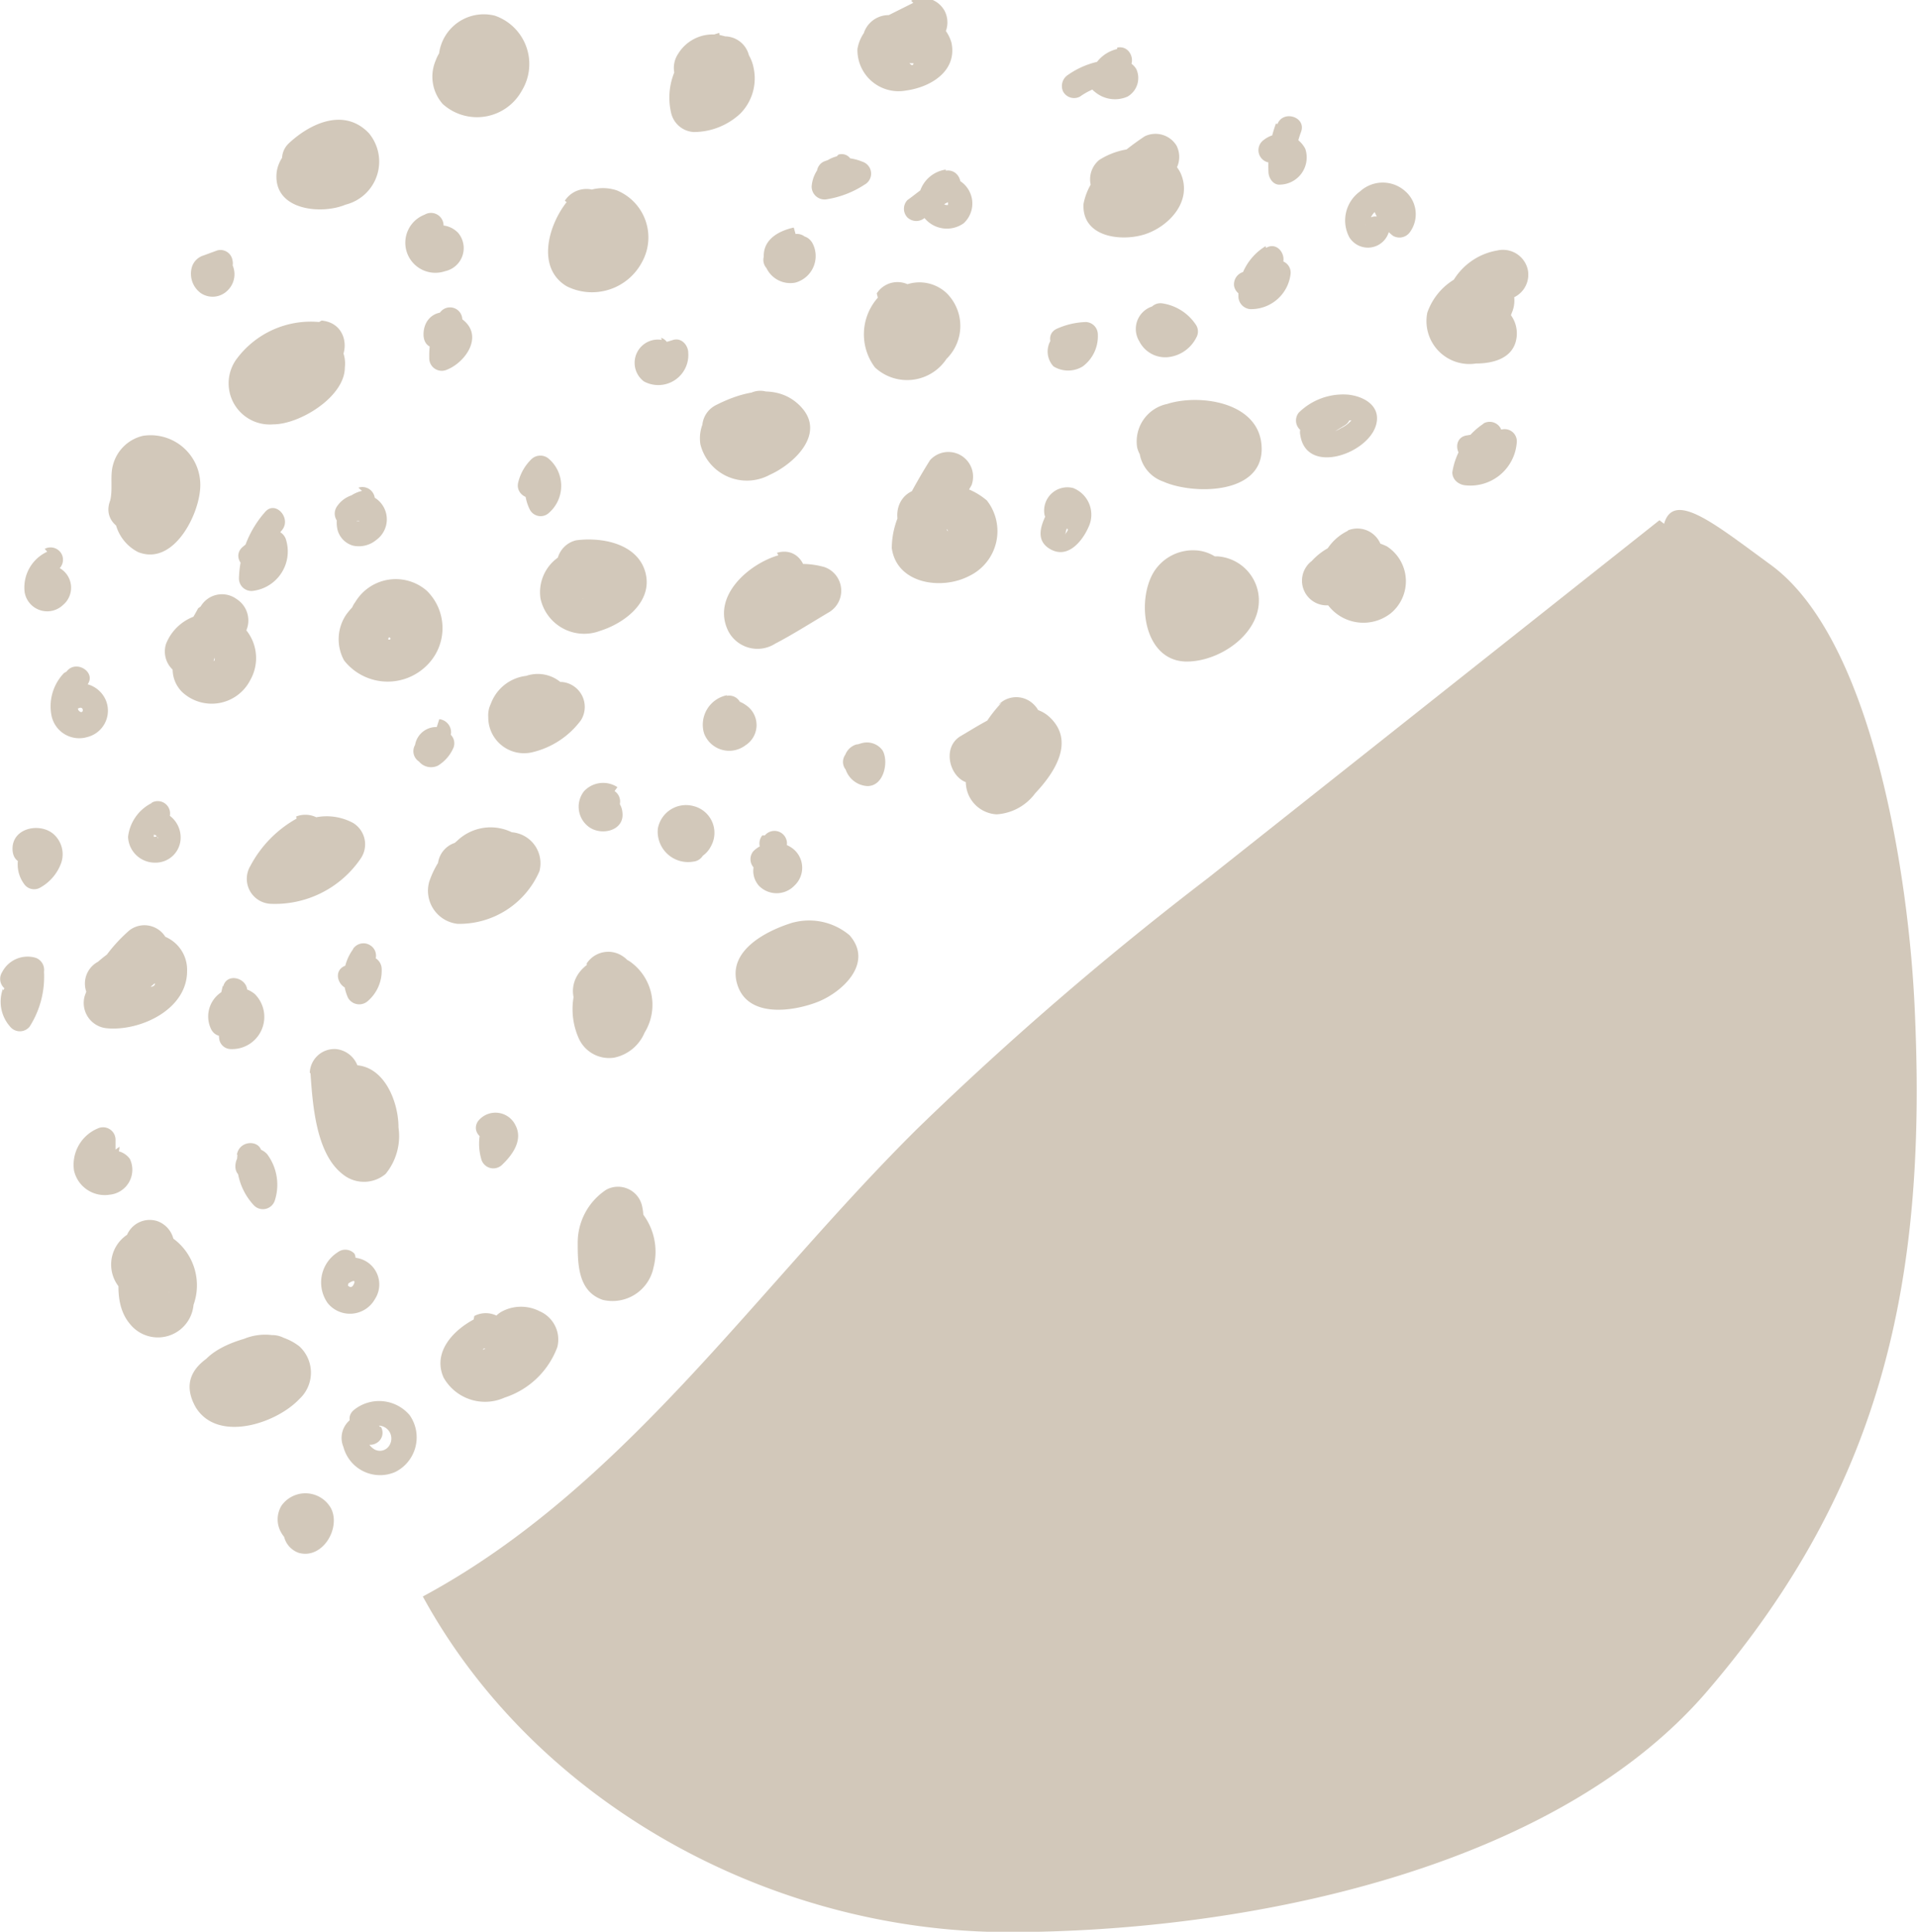 <?xml version="1.0" encoding="UTF-8"?> <svg xmlns="http://www.w3.org/2000/svg" viewBox="0 0 53.59 53.99"> <defs> <style>.f2fc4423-3189-4227-aaa4-53ebc01299e8{fill:#d2c8ba;}</style> </defs> <title>Ресурс 6waste</title> <g id="77f4b071-eda0-4191-a219-900b757e8a57" data-name="Слой 2"> <g id="c969347b-d4fa-4499-882c-81f0561a419c" data-name="Слой 1"> <path class="f2fc4423-3189-4227-aaa4-53ebc01299e8" d="M9.54,3.4c-.66.18-1.75.67-1.81,1.46C7.66,5.89,9,6,9.66,5.72a1.24,1.24,0,0,0,.65-2C9.62,3,8.67,3.45,8.08,4s.29,1.64.93,1a1.4,1.4,0,0,1,.35-.3s.08,0,.07,0-.23-.49-.18-.26c0-.12.12-.1-.09-.05l-.26,0c-.16,0,0-.08.14.18s.05.24.08.36c-.15.24-.18.3-.08.2l.11-.1L9.34,5a1.81,1.81,0,0,1,.5-.2.7.7,0,0,0-.3-1.36"></path> <path class="f2fc4423-3189-4227-aaa4-53ebc01299e8" d="M15.84,5.65c-.5.63-.86,1.83,0,2.35a1.58,1.58,0,0,0,2.11-.68,1.42,1.42,0,0,0-.71-2,1.23,1.23,0,0,0-1.58,1.46A.69.69,0,1,0,17,6.47c0-.14,0,.08-.09.14s-.12,0-.18,0v0c0,.07,0,.08,0,0s0,.09,0,0,0,0,0,0-.08.09,0,0a.36.36,0,0,1-.18.1c.08,0,0,0,0,0s.29.38.14.15c.14.22.05.13.1,0s0-.15.07-.22A1.32,1.32,0,0,1,17,6.4a.71.71,0,0,0-.21-1,.72.72,0,0,0-1,.21"></path> <path class="f2fc4423-3189-4227-aaa4-53ebc01299e8" d="M13.28,1a1.05,1.05,0,0,0-1.1.69,1.15,1.15,0,0,0,.2,1.22,1.43,1.43,0,0,0,2.21-.38A1.43,1.43,0,0,0,13.84.44a1.26,1.26,0,0,0-1.56,1.42.69.69,0,0,0,.82.53.71.71,0,0,0,.53-.82c0-.08,0-.07,0,0a.25.25,0,0,1-.06.16c.07-.13-.07.1,0,0-.08.05-.09.06,0,0s.06,0,0,0c.15,0-.14,0,0,0q-.15,0,0,0a.19.19,0,0,1-.12-.07c0,.06,0,.06,0,0l0,.05c0-.08,0-.08,0,0s0,.07,0,0c0,.08,0,.08,0,0l0,.09s0,0,0,0a.61.61,0,0,1-.07.1c.05-.06.05-.06,0,0l0,0-.09,0c.08,0,.09,0,0,0h0q.11,0,0,0s0,0,0,0a.24.24,0,0,1,.09.11.22.22,0,0,1,0,.16c0-.07,0-.07,0,0s0,0,0,0a.2.2,0,0,1-.08.12.33.33,0,0,1-.16.07c-.11,0-.12,0,0,0A.69.69,0,0,0,13.28,1"></path> <path class="f2fc4423-3189-4227-aaa4-53ebc01299e8" d="M20.11.92a1.87,1.87,0,0,0-1.35,2.23.69.69,0,0,0,.63.54,1.91,1.91,0,0,0,1.31-.52,1.4,1.4,0,0,0,.37-1.26A1.15,1.15,0,0,0,20.21,1a1.13,1.13,0,0,0-1.25.5.71.71,0,0,0,.21,1,.69.69,0,0,0,.95-.21c.06-.1,0-.07-.12.08s-.1,0-.05,0-.16,0-.08,0,0,0,0,0a.32.32,0,0,1-.09-.08l0,0h0c.06-.11,0,.09,0,0,0,.06-.05.07,0,0l-.05,0c.1,0-.11,0,0,0s-.27.05-.18.05l.64.54s0-.21,0-.08c0,0,0-.09,0-.13,0,.12,0-.07,0-.08a.64.64,0,0,1,0-.07s0,.06,0,0l.1-.14c-.07.08,0,0,.05,0s-.06,0,0,0-.07,0,.08,0a.69.69,0,0,0,.52-.82.7.7,0,0,0-.82-.53"></path> <path class="f2fc4423-3189-4227-aaa4-53ebc01299e8" d="M25.53.08l-.86.43a1.12,1.12,0,0,0-.7.86,1.15,1.15,0,0,0,1.36,1.16C26,2.44,26.76,2,26.6,1.2a1.07,1.07,0,0,0-.76-.75,1.41,1.41,0,0,0-.54,0l-.21,0s-.13,0-.05,0a.73.73,0,0,0-.88.44.71.71,0,0,0,.45.88,2,2,0,0,0,.73,0,1.68,1.68,0,0,1,.2,0c-.05.21-.3-.32-.29-.22,0-.12,0-.24,0-.36s.24-.21,0-.11l-.12,0c-.19.06-.08,0,.06.08a.24.24,0,0,1,.09.15c-.27.39-.32.53-.15.43l.13-.06.25-.13.61-.31a.7.7,0,0,0,.29-.93.7.7,0,0,0-.94-.29"></path> <path class="f2fc4423-3189-4227-aaa4-53ebc01299e8" d="M20.77,11.05l-.22.08a2.14,2.14,0,0,0-.47.2,1.08,1.08,0,0,0-.5,1.09,1.34,1.34,0,0,0,1.94.85c.67-.3,1.57-1.14.88-1.89S20.64,11,20,11.33a.69.69,0,0,0-.29.93.7.7,0,0,0,.93.29,2.12,2.12,0,0,1,.55-.14h.27c.24,0,0,.05-.09-.15s0-.23-.07-.35.13-.21-.05-.07A1.19,1.19,0,0,1,21,12c-.16.08-.07,0-.06.09a.22.22,0,0,1-.05.29c-.11.13-.11.16,0,.09s.13,0,.15,0a1.9,1.9,0,0,0,.69-.36c.67-.59-.26-1.61-.93-1"></path> <path class="f2fc4423-3189-4227-aaa4-53ebc01299e8" d="M8.92,9a2.58,2.58,0,0,0-2.28,1,1.15,1.15,0,0,0,1,1.86c.74,0,2-.77,2-1.59A.91.91,0,0,0,9,9.29a1.12,1.12,0,0,0-.72.06,1,1,0,0,0-.18.08s-.27.14-.16.14a.71.71,0,0,0-.73.65.7.7,0,0,0,.65.73,1.38,1.38,0,0,0,.63-.14,2.12,2.12,0,0,0,.2-.12l.1-.06c.18-.09.06-.15-.37-.19,0-.12-.06-.24-.08-.36s0-.16,0-.07l-.17.14a2.26,2.26,0,0,1-.26.16s-.25.08-.26.11.12.07.11.18,0,.2.08.12.18-.16.21-.19l.25-.13a1.45,1.45,0,0,1,.62-.06c.88.08,1-1.3.07-1.38"></path> <path class="f2fc4423-3189-4227-aaa4-53ebc01299e8" d="M3.68,13.09a1.71,1.71,0,0,0-.48,1.15,1.22,1.22,0,0,0,.66,1.19c.95.38,1.65-.93,1.73-1.71A1.39,1.39,0,0,0,4,12.18a1.13,1.13,0,0,0-.84.81c-.09.31,0,.68-.08,1-.32.83,1,1.26,1.32.43a1.9,1.9,0,0,0,.09-.71,2.43,2.43,0,0,0,0-.27c0-.12,0-.12,0,0a.22.22,0,0,1-.22.11c-.07.08,0,0,0,.11s-.06.18-.11.27-.21.31-.16.28l.36-.08h0l.29.19c.09.1,0,0,0-.05a.39.39,0,0,1,0-.14.72.72,0,0,0,0-1,.7.7,0,0,0-1,0"></path> <path class="f2fc4423-3189-4227-aaa4-53ebc01299e8" d="M5.54,17c-.35.66-1.11,1.64-.46,2.33A1.21,1.21,0,0,0,7,19a1.24,1.24,0,0,0-.65-1.77A1.34,1.34,0,0,0,4.64,18a.7.7,0,0,0,.44.87A.7.7,0,0,0,6,18.38a.2.2,0,0,1,0,.08c-.06,0-.06,0,0,0s-.06,0,0,0a.11.11,0,0,1-.1,0c.13.1,0,0,0-.06s0-.08,0-.14c0,.21,0-.08.06,0s.32.14.36.43a.24.24,0,0,1,.06-.11c.14-.29.3-.56.44-.84a.71.71,0,0,0-.21-1,.69.69,0,0,0-1,.21"></path> <path class="f2fc4423-3189-4227-aaa4-53ebc01299e8" d="M10.62,16.48a1.94,1.94,0,0,0-.95.71,1.23,1.23,0,0,0-.05,1.27,1.55,1.55,0,0,0,2.31.14,1.46,1.46,0,0,0,0-2.09,1.32,1.32,0,0,0-2,.32.69.69,0,1,0,1.16.74c.06-.11-.06,0,0-.07s-.11.1,0,0h0L11,17.49s.06.08,0,0,0,.11,0,0c0,.07,0,.1,0,.13s0,0-.05,0l-.09,0a.33.33,0,0,0-.1,0s0,0,0,0,0,.12.12.19-.1.11,0,0a3.43,3.43,0,0,1,.38-.18.69.69,0,0,0,.29-.93.71.71,0,0,0-.93-.3"></path> <path class="f2fc4423-3189-4227-aaa4-53ebc01299e8" d="M16.68,15.43a1.19,1.19,0,0,0-1.57,1.3,1.25,1.25,0,0,0,1.67.9c.67-.21,1.46-.8,1.27-1.6S16.9,15,16.11,15.1a.7.7,0,0,0-.53.82.71.71,0,0,0,.83.53l.29,0a.08.08,0,0,1,.1,0c-.11-.09-.13-.09,0,0a.17.17,0,0,1-.05-.22c.05-.09.06-.13,0-.11s-.15.11-.19.13-.12,0-.19.08,0-.05,0,0,.16.11.11.26-.13.17-.21.14a.69.69,0,0,0,.43-1.31"></path> <path class="f2fc4423-3189-4227-aaa4-53ebc01299e8" d="M24.54,8.32a1.54,1.54,0,0,0-.08,1.95,1.32,1.32,0,0,0,2-.24,1.29,1.29,0,0,0,0-1.84,1.11,1.11,0,0,0-1.69.21.72.72,0,0,0,.21,1,.7.7,0,0,0,1-.21c.06-.14-.09.06-.12.08a.42.42,0,0,1-.15,0c-.05,0-.09,0,0,0a.39.39,0,0,1-.11-.06A.44.44,0,0,1,25.43,9c0,.07,0,.06,0,0s-.09.11-.09.11-.1.09-.13.09.13,0,.21,0,0,.06.09.09,0,.08,0,0,0-.1,0-.08a2.26,2.26,0,0,1,.16-.26.69.69,0,0,0-1.16-.75"></path> <path class="f2fc4423-3189-4227-aaa4-53ebc01299e8" d="M32,3.81a7.72,7.72,0,0,0-1,.79,1.75,1.75,0,0,0-.71,1.1c-.05.93,1.05,1.06,1.71.85s1.36-.92,1-1.72a1.28,1.28,0,0,0-.86-.66,2.07,2.07,0,0,0-1.41.3A.7.7,0,0,0,31.3,5.7c.06,0,.41-.17.42-.19a.69.69,0,0,0,0-.08,2.26,2.26,0,0,0,0-.25s.07,0,0,0c-.25.08.14,0-.12.05l-.24,0h0c-.26,0-.16.1.29.4,0,.12-.07.23-.1.34A3.46,3.46,0,0,1,32.6,5a.7.7,0,0,0,.29-.93A.69.69,0,0,0,32,3.81"></path> <path class="f2fc4423-3189-4227-aaa4-53ebc01299e8" d="M26,12.86c-.24.38-.46.77-.67,1.17a2.33,2.33,0,0,0-.4,1.29c.14,1,1.39,1.18,2.16.78a1.39,1.39,0,0,0,.5-2.11,1.9,1.9,0,0,0-2-.3c-.84.27-.56,1.62.29,1.36a2.09,2.09,0,0,1,.43-.11h.27s0,0-.08-.09,0-.06,0,0a.27.27,0,0,1-.17.06.55.55,0,0,1-.18,0c.11.23.19.26.23.07s.16-.32.21-.42c.18-.33.37-.65.57-1A.69.69,0,0,0,26,12.86"></path> <path class="f2fc4423-3189-4227-aaa4-53ebc01299e8" d="M15,24.06a1.35,1.35,0,0,0-2.22-.56A2.55,2.55,0,0,0,12,24.64a.93.93,0,0,0,.79,1.18,2.44,2.44,0,0,0,2.29-1.47.87.87,0,0,0-.78-1.09,5.65,5.65,0,0,0-1.56.29A.69.69,0,0,0,13,24.9a4.56,4.56,0,0,1,1.23-.25l-.34-.11,0,0-.16-.32a.22.22,0,0,0,0,.08l0-.36c0,.14-.26.27-.38.34a1.43,1.43,0,0,1-.28.13l-.12,0c-.15,0-.16,0,0,0l.29.19-.06-.06.17.32c-.06.19-.06.21,0,.05l.06-.1a2.77,2.77,0,0,0,.22-.29c.14-.23.11.25,0-.2A.69.69,0,0,0,15,24.06"></path> <path class="f2fc4423-3189-4227-aaa4-53ebc01299e8" d="M15.9,20a.89.89,0,0,0-.19-.9,1,1,0,0,0-1-.21,1.2,1.2,0,0,0-1.06,1.13,1,1,0,0,0,1.25,1,2.37,2.37,0,0,0,1.34-.89.7.7,0,0,0-.54-1.07,6.89,6.89,0,0,0-1.51.23.72.72,0,0,0-.53.83.68.68,0,0,0,.82.52,5.56,5.56,0,0,1,1.14-.2l-.54-1.06a1.22,1.22,0,0,1-.25.2c-.14.08-.19.1-.28.08l.34.11a.69.69,0,0,1,.14.33c0,.07-.11.17-.1.19l.15,0-.34-.1L14.65,20c0-.12-.06-.24-.08-.36s0,0,0-.06a.7.7,0,0,0,.45.87A.7.7,0,0,0,15.9,20"></path> <path class="f2fc4423-3189-4227-aaa4-53ebc01299e8" d="M8.29,22.88A3.26,3.26,0,0,0,7,24.2a.7.7,0,0,0,.55,1.06A2.9,2.9,0,0,0,10.08,24a.7.7,0,0,0-.21-1A1.56,1.56,0,0,0,8,23.3c-.61.65.32,1.67.94,1,.05-.05.16-.12.17-.11l-.21-1a1.44,1.44,0,0,1-1.3.63l.54,1.06a1.87,1.87,0,0,1,.79-.83.7.7,0,0,0-.65-1.23"></path> <path class="f2fc4423-3189-4227-aaa4-53ebc01299e8" d="M4.35,27.17,4.56,27a.69.69,0,0,0-.94-1,4.38,4.38,0,0,0-1.25,1.83.71.71,0,0,0,.63.91c.93.08,2.24-.53,2.23-1.61A1,1,0,0,0,4,26.13a4.05,4.05,0,0,0-1.26.75.69.69,0,1,0,.65,1.22L4,27.71a1.81,1.81,0,0,0,.27-.18c.16-.17,0,.27-.24-.12-.06-.11-.11-.22-.17-.32s.09-.15-.06,0a.8.8,0,0,1-.19.13.92.92,0,0,1-.52.07l.62.91A2.86,2.86,0,0,1,4.56,27l-.94-1-.21.23a.7.7,0,0,0,0,1,.69.69,0,0,0,1,0"></path> <path class="f2fc4423-3189-4227-aaa4-53ebc01299e8" d="M8.68,30c.06.86.15,2.23.89,2.81a.94.94,0,0,0,1.21,0,1.67,1.67,0,0,0,.36-1.3c0-.8-.49-1.94-1.5-1.71a1.17,1.17,0,0,0-.83,1,1.84,1.84,0,0,0,.51,1.28.71.71,0,0,0,.83.14,1,1,0,0,0,.52-1.14c-.22-.87-1.57-.57-1.35.29L9.5,31l.83.15c-.16-.22-.06-.25-.41-.14s-.26,0-.19.31a2.51,2.51,0,0,1,0,.27,1.94,1.94,0,0,1,0,.24c0,.14,0,.11.14-.1l.36-.07c.24,0,.19.11.09-.18a3.45,3.45,0,0,1-.12-.43,5.41,5.41,0,0,1-.16-1,.72.72,0,0,0-.65-.73.69.69,0,0,0-.73.66"></path> <path class="f2fc4423-3189-4227-aaa4-53ebc01299e8" d="M3.53,34.6c-.18.72-.43,1.77.1,2.4a1,1,0,0,0,1.78-.53,1.62,1.62,0,0,0-1-2.08,1,1,0,0,0-1,1.67.69.69,0,0,0,1-.93l0-.07.17.32c.11.35-.44.2-.5.33s0,.15,0,.18a1.66,1.66,0,0,0,0,.24c.06.21.7-.11.65,0,0,0,0-.28,0-.41A5.81,5.81,0,0,1,4.84,35a.71.71,0,0,0-.44-.87.69.69,0,0,0-.87.44"></path> <path class="f2fc4423-3189-4227-aaa4-53ebc01299e8" d="M7.47,37.33c-.87.2-2.74.68-2,2,.61,1,2.25.46,2.9-.23a1,1,0,0,0,0-1.47,1.56,1.56,0,0,0-1.55-.21c-.51.15-1.16.44-1.32,1a.79.79,0,0,0,1.14.89A.69.69,0,0,0,6.08,38l-.06,0,.54,0-.07,0,.4.33,0-.06c0,.18,0,.35.05.53a.42.42,0,0,1,0-.1L6.75,39a1.33,1.33,0,0,1,.46-.27c.08,0,.18,0,.26-.06s.1.14,0-.12-.06-.24-.08-.36.13-.11,0,0l-.23.13c-.12.06-.4.07-.49.15s-.1.11,0,.28c-.07.24,0,.32.07.26A1.46,1.46,0,0,0,7,38.89c.25-.08.51-.15.76-.21a.69.69,0,0,0-.29-1.35"></path> <path class="f2fc4423-3189-4227-aaa4-53ebc01299e8" d="M13.24,36.88c-.58.31-1.15.92-.84,1.62a1.33,1.33,0,0,0,1.71.56,2.34,2.34,0,0,0,1.47-1.41.86.86,0,0,0-.49-1,1.14,1.14,0,0,0-1.05,0,.69.69,0,0,0-.29.93.7.7,0,0,0,.93.29q-.46-.2-.27,0l-.15-.69a1,1,0,0,1-.56.52l-.14,0c-.14.06,0-.05,0,0a1,1,0,0,0,.16.41,1,1,0,0,0,.18-.1.69.69,0,0,0-.64-1.23"></path> <path class="f2fc4423-3189-4227-aaa4-53ebc01299e8" d="M22.18,25.78c-.73.22-1.86.78-1.57,1.73s1.55.76,2.23.5,1.6-1.08.91-1.87a1.75,1.75,0,0,0-2.26,0,.71.71,0,0,0-.29.93.69.69,0,0,0,.94.29,1.53,1.53,0,0,1,.46-.23.14.14,0,0,1,.16,0c.13.06.07,0-.16-.28l.1-.33c-.15.31-.84.4-1.13.27l.29.19h0c0,.12.05.24.08.36s.07,0,.19,0a1.47,1.47,0,0,1,.34-.15c.85-.26.56-1.62-.29-1.35"></path> <path class="f2fc4423-3189-4227-aaa4-53ebc01299e8" d="M28,19.64a3.67,3.67,0,0,0-1,2.18.91.91,0,0,0,.86.94,1.45,1.45,0,0,0,1.08-.59c.52-.55,1.12-1.43.42-2.11s-1.81.11-2.5.51-.13,1.68.65,1.23l.71-.42a3.37,3.37,0,0,0,.32-.19.21.21,0,0,1,.1,0c.18,0,.06-.15-.35-.38,0,0-.15.23-.2.29l-.22.23c-.19.2-.09,0,.14.1l.29.19h0c0,.12.05.24.08.36a2.06,2.06,0,0,1,.53-1.28.71.71,0,0,0,0-1,.69.69,0,0,0-1,0"></path> <path class="f2fc4423-3189-4227-aaa4-53ebc01299e8" d="M21.76,15.52c-.83.24-1.88,1.15-1.4,2.12a.92.92,0,0,0,1.31.35c.5-.26,1-.58,1.49-.87a.7.7,0,0,0-.11-1.27,2.3,2.3,0,0,0-2.2.53c-.65.61.29,1.64.94,1a.85.85,0,0,1,.83-.23c0-.43-.07-.85-.11-1.27l-.81.47a3,3,0,0,1-.72.4l.36,0h0l.24.26c.08.14-.06.2.1,0a.68.68,0,0,1,.34-.21c.85-.25.56-1.6-.3-1.35"></path> <path class="f2fc4423-3189-4227-aaa4-53ebc01299e8" d="M33.23,11.52a1.34,1.34,0,0,0-1.27.53,1,1,0,0,0,.56,1.41c.83.37,2.77.37,2.75-.93S33.53,11,32.63,11.29a1.07,1.07,0,0,0-.84,1.22.87.87,0,0,0,1.43.42c.62-.63-.31-1.66-.93-1a.12.12,0,0,0,0,.05l.32-.17h-.07l.37,0h0l.24.26a0,0,0,0,0,0,0l0,.37c-.12.11-.15.14-.08.1l.22,0h.27c.2,0,.38.1.44.26,0-.12-.05-.24-.08-.36v0a2.9,2.9,0,0,1,.19-.29c-.09.1-.33.11-.48.11a1.12,1.12,0,0,1-.32,0l-.12,0c-.15-.06-.16-.06,0,0s0,.24.08.36-.14.2-.2.3h.14a.7.7,0,0,0,.07-1.39"></path> <path class="f2fc4423-3189-4227-aaa4-53ebc01299e8" d="M41.86,7a1.78,1.78,0,0,0-1.34,2.46.69.69,0,0,0,.94.29,1.9,1.9,0,0,0,.8-1,.86.86,0,0,0-.6-1.19A1.76,1.76,0,0,0,39.9,8.74a1.2,1.2,0,0,0,1.36,1.42c.46,0,1-.13,1.12-.64a.87.87,0,0,0-.82-1.07.69.69,0,0,0-.07,1.38h.07l-.34-.1,0,0A3.24,3.24,0,0,0,41,9.39l0,.07c0-.12,0-.24,0-.36a.64.64,0,0,0,0,.07l.51-.47a2.58,2.58,0,0,1-.34.08c-.21,0,0,0,0,.17a1,1,0,0,1,0,.19s.09-.06,0,0L41.49,9c.11-.08.1,0-.11,0L41,8.6l.05.09c0-.12-.06-.24-.08-.36a.36.36,0,0,1-.14.21l.94.29c-.09-.23.2-.45.41-.47a.7.7,0,0,0,.53-.82A.71.71,0,0,0,41.86,7"></path> <path class="f2fc4423-3189-4227-aaa4-53ebc01299e8" d="M37.67,14.84A1.43,1.43,0,0,0,37,16.71a1.24,1.24,0,0,0,1.88.43,1.16,1.16,0,0,0-.11-1.87,1.79,1.79,0,0,0-2.1.41.69.69,0,1,0,.94,1,2.27,2.27,0,0,1,.25-.18s.21-.07.15-.07.05,0,0,0-.21-.25,0-.38.17,0,.23,0,0,0,0,0,0,0,.1,0a.7.7,0,0,0-.65-1.23"></path> <path class="f2fc4423-3189-4227-aaa4-53ebc01299e8" d="M34.45,16.2a1.13,1.13,0,0,0-1.08-.82,1.29,1.29,0,0,0-1.13.63c-.48.83-.25,2.47.93,2.48,1,0,2.2-.88,2-1.94a1.24,1.24,0,0,0-1.13-1,2,2,0,0,0-1.49.63c-.69.56.25,1.58.93,1a2.4,2.4,0,0,1,.37-.25h.11s-.13-.1-.12-.1c-.35-.22.07,0,0-.06l-.07.05a1.74,1.74,0,0,0-.41.2s-.09,0-.09,0a.16.16,0,0,0,.13.12c.12.16.16.16.11,0s0-.25,0-.39c0,0,0-.13,0-.12s0,0-.06,0,0,0,0,0c-.17,0-.25-.07-.32-.26a.71.71,0,0,0,.83.53.7.7,0,0,0,.53-.82"></path> <path class="f2fc4423-3189-4227-aaa4-53ebc01299e8" d="M17.88,34.62a1.57,1.57,0,0,0,.07-.91.69.69,0,0,0-1-.46,1.77,1.77,0,0,0-.8,1.46c0,.61,0,1.38.7,1.62a1.17,1.17,0,0,0,1.42-.91,1.74,1.74,0,0,0-.49-1.7.69.69,0,0,0-1,.93A.46.46,0,0,1,17,35s0,.13,0,.09.57.32.59.17,0-.37,0-.55a.9.9,0,0,1,.06-.22l-1-.46a.33.33,0,0,1,0,.19.7.7,0,0,0,.45.87.71.71,0,0,0,.87-.45"></path> <path class="f2fc4423-3189-4227-aaa4-53ebc01299e8" d="M16.41,27a2,2,0,0,0-.24,2,.93.93,0,0,0,1,.56,1.18,1.18,0,0,0,.85-.7,1.48,1.48,0,0,0-.43-2c-.72-.42-1.83.26-1.52,1.14a.73.73,0,0,0,.83.53.69.69,0,0,0,.52-.83.72.72,0,0,1-.11.31.35.35,0,0,1-.4,0s-.07-.06-.06-.06a2.45,2.45,0,0,1-.08.29c0-.07.39-.08.23-.1l.33.11a.19.19,0,0,1,.1.16l0-.16a.25.25,0,0,1,0-.17.68.68,0,0,1,.18-.36.71.71,0,0,0-.21-1,.72.72,0,0,0-1,.21"></path> <path class="f2fc4423-3189-4227-aaa4-53ebc01299e8" d="M19.41,22.75a.68.68,0,0,0-.82.91.72.72,0,0,0,1.28,0,.77.77,0,0,0-.48-1.13.8.8,0,0,0-1,.63.85.85,0,0,0,1,.92.35.35,0,1,0-.15-.68s0,0,0,0-.05,0-.05,0,0,0-.05-.08,0,.08,0,0,0,0,0,0v0s0,0,0,0,0,0,0,0a.27.27,0,0,1,.15,0s.07.05,0,0,0,0,0,0,0,0,0,0,0,.09,0,.1,0,0,0,0v0c-.06,0,0,0,0,0s0,0,0,0,0,0,0,0-.05,0,0,0c.42.15.63-.51.21-.66"></path> <path class="f2fc4423-3189-4227-aaa4-53ebc01299e8" d="M24.49,21a.59.59,0,0,0-.56-.19.48.48,0,0,0-.32.56.68.68,0,0,0,.64.6c.47,0,.6-.7.42-1a.54.54,0,0,0-.61-.19.7.7,0,0,0-.44.33.34.34,0,1,0,.58.37c0-.07,0,0,0,0h0s0,0,0,0h0s0,0,0,0-.16-.17-.23-.26a.44.44,0,0,1,0,.1c0-.06,0,.05,0,.06h0a.07.07,0,0,1,0,0s0,0,0,.05h0l.22-.15h0c.05,0,0,0,0,0s0,0,0,0l0,0,0,0s0,0,0,0,0,.06,0,0,0,0,0,0h0a.14.14,0,0,1,0,.06l-.22.15c.06,0,0,0,0,0s-.07-.06,0,0a.35.35,0,0,0,.49,0,.37.37,0,0,0,0-.49"></path> <path class="f2fc4423-3189-4227-aaa4-53ebc01299e8" d="M17.26,22a.73.73,0,0,0-.93.11.7.7,0,0,0,.13,1c.35.26,1,.11.94-.4a.55.55,0,0,0-.37-.48.77.77,0,0,0-.63.11.35.35,0,0,0-.15.47.35.35,0,0,0,.47.14l.1-.05h0s-.05,0-.07,0l0-.06.06-.2c.09,0,.1-.05,0,0h0c.09,0,0,0,0,0l-.05,0,0,0h0l0,0s0,.06,0,0v0s0,0,0,0a.06.06,0,0,1,0,.05h0c-.06,0,.06-.05,0,0s.08,0,0,0h0s0,0,0,0h0s-.05,0,0,0,0,0,0,0l.05,0a.34.34,0,0,0,.47-.1.35.35,0,0,0-.1-.48"></path> <path class="f2fc4423-3189-4227-aaa4-53ebc01299e8" d="M20.33,19.43a.84.84,0,0,0-.65,1.06.75.75,0,0,0,1.16.34.67.67,0,0,0,0-1.13.74.74,0,0,0-1.11.31c-.16.42.5.63.66.22,0,0,0,0,0,0l-.05,0s0,0,0,0h.06c-.08,0,.08,0,0,0s.12.05.06,0,0,0,0,0,0-.09,0,0,0,0,0,0,0,0,0,0h0c-.05.05,0,0,0,0h-.06s-.07,0,0,0h0s0,0,0,0,0,.07,0,0h0s0-.07,0-.05l0-.06s0-.05,0,0,0,0,0,0,.05,0,0,0h.06a.34.34,0,1,0-.15-.67"></path> <path class="f2fc4423-3189-4227-aaa4-53ebc01299e8" d="M21.91,24l.07,0-.47-.51c-.33.31-.65.84-.3,1.26a.69.69,0,0,0,1,0,.68.68,0,0,0-.07-1.05.85.85,0,0,0-1.08.09.35.35,0,0,0,.47.51l.05-.05s0,0,0,0,.05,0,.07,0,0,0,0,0,.09,0,0,0,0,0,0,0,0,0,0,0,0,0,0,0a.08.08,0,0,1,0-.07s0,0,0,0l0,0s0,0,0,0,0,0,0,0h-.05c.12,0-.06,0,.05,0h0s0,0,0,0,0,0,0,0a.26.26,0,0,1,0-.08.76.76,0,0,1,.2-.24.35.35,0,1,0-.47-.51l-.07,0a.35.35,0,0,0,.47.51"></path> <path class="f2fc4423-3189-4227-aaa4-53ebc01299e8" d="M13.58,31.23a1.54,1.54,0,0,0-.13,1.15.35.35,0,0,0,.57.19c.3-.28.61-.7.39-1.12a.62.62,0,0,0-1.05-.11c-.24.37.34.74.59.37,0,.07-.09,0-.15.07h0s0,0,0,0a.79.79,0,0,1-.23.31l.57.18a.77.77,0,0,1,0-.63.36.36,0,0,0-.11-.48.35.35,0,0,0-.48.1"></path> <path class="f2fc4423-3189-4227-aaa4-53ebc01299e8" d="M9.87,26.53a1.36,1.36,0,0,0-.14,1.36.36.36,0,0,0,.55.09,1.12,1.12,0,0,0,.39-.89.36.36,0,0,0-.51-.33L9.63,27c-.4.18-.08.8.33.61l.52-.24-.5-.33a.47.47,0,0,1-.17.42l.54.1a.66.66,0,0,1,.11-.67.34.34,0,0,0-.11-.47.35.35,0,0,0-.48.1"></path> <path class="f2fc4423-3189-4227-aaa4-53ebc01299e8" d="M12.21,20.32a.6.6,0,0,0-.59.77.44.44,0,0,0,.62.31,1.09,1.09,0,0,0,.44-.51.34.34,0,0,0-.22-.44.75.75,0,0,0-.85.36.34.34,0,0,0,.58.37l0-.05,0,0s0,0,0,0l0,0s0,0,0,0h0s0,0,0,0,0,0,0,0L12,20.68s0,0,0,0-.05.06,0,0l-.05.05,0,0h.34s0,0,0,0,0,.09,0,.07,0,.07,0,0,0,.08,0,0,0,0,0,0v0s0,0,0,0-.1,0-.05,0a.35.35,0,0,0,.37-.33.37.37,0,0,0-.33-.37"></path> <path class="f2fc4423-3189-4227-aaa4-53ebc01299e8" d="M14.71,13.35a1.31,1.31,0,0,0,.1.89.34.34,0,0,0,.54.09,1,1,0,0,0,0-1.5.36.36,0,0,0-.49,0,1.34,1.34,0,0,0-.37.64c-.12.43.54.65.65.21a.77.77,0,0,1,.19-.34l-.49,0a.33.33,0,0,1,0,.52l.54.1a.63.63,0,0,1-.06-.36.35.35,0,0,0-.22-.43.34.34,0,0,0-.43.22"></path> <path class="f2fc4423-3189-4227-aaa4-53ebc01299e8" d="M18.5,9.5A.65.65,0,0,0,18,10.66a.84.84,0,0,0,1.24-.8c0-.2-.18-.43-.42-.36l-.59.18a.35.35,0,0,0-.26.41.34.34,0,0,0,.41.26l.59-.17-.42-.36a.36.36,0,0,1-.05.22c0,.05-.06,0-.11,0h0l0,.05s-.06,0,0,0a.11.11,0,0,1-.13,0,.34.34,0,1,0,.22-.65"></path> <path class="f2fc4423-3189-4227-aaa4-53ebc01299e8" d="M22.19,6.36c-.46.1-.91.37-.83.91a.74.74,0,0,0,.87.63.77.77,0,0,0,.49-1.09c-.26-.49-1-.07-1.3.23a.35.35,0,0,0,.47.51.7.7,0,0,1,.49-.27l-.29-.18c0,.06,0,.05,0,.12s0,0,0,0h0s.05,0,0,0,0,.06,0,0,0-.06,0,0h0v0s0,0,0,0,.06,0,.08,0a.87.87,0,0,1,.22,0,.35.35,0,0,0-.15-.68"></path> <path class="f2fc4423-3189-4227-aaa4-53ebc01299e8" d="M30.07,9.24a.61.61,0,0,0-.62,1,.78.78,0,0,0,.82,0,1.05,1.05,0,0,0,.42-.89A.35.35,0,0,0,30.36,9a2.14,2.14,0,0,0-.82.19c-.4.19-.08.8.32.61a1.24,1.24,0,0,1,.47-.11L30,9.36a.52.52,0,0,1-.05.28l0,.06s-.06,0,0,0h-.08s0,0,0,0-.06.11-.15.06c.39.21.77-.37.37-.58"></path> <path class="f2fc4423-3189-4227-aaa4-53ebc01299e8" d="M29.44,14c-.17.37-.63,1-.11,1.33s.94-.23,1.1-.6A.8.8,0,0,0,30,13.64a.65.65,0,0,0-.8.75.37.37,0,0,0,.42.27.35.35,0,0,0,.26-.41c0,.05,0,.05-.05.06h0c0-.08,0,.17,0,.09a.29.29,0,0,1-.1.18s-.08.07-.11.11,0,0,0,0,0,.08.16.08,0,.12,0,.18a.79.79,0,0,1,.13-.35l.19-.4a.36.36,0,0,0-.22-.44.37.37,0,0,0-.44.23"></path> <path class="f2fc4423-3189-4227-aaa4-53ebc01299e8" d="M35.38,6.88a1.58,1.58,0,0,0-.76,1.39.36.36,0,0,0,.33.37,1.11,1.11,0,0,0,1.13-1,.34.34,0,0,0-.42-.35l-.9.31A.36.36,0,0,0,34.5,8a.35.35,0,0,0,.41.27l.9-.32-.42-.35A.41.41,0,0,1,35,8l.32.36a.89.89,0,0,1,.39-.81c.38-.24.06-.85-.32-.62"></path> <path class="f2fc4423-3189-4227-aaa4-53ebc01299e8" d="M32.85,8.7a.66.66,0,0,0-1,.84.81.81,0,0,0,.82.44,1,1,0,0,0,.77-.54.34.34,0,0,0,0-.35,1.37,1.37,0,0,0-.94-.61.35.35,0,1,0,0,.69.62.62,0,0,1,.37.24c0-.11,0-.23,0-.34-.07.12-.2.29-.36.2s0,0,0,0,0,0,0,0v0h0s-.09,0,0,0a.34.34,0,1,0,.37-.58"></path> <path class="f2fc4423-3189-4227-aaa4-53ebc01299e8" d="M35.67,3.45a3.44,3.44,0,0,0-.21,1.35c0,.17.13.38.33.36a.76.76,0,0,0,.7-1,.77.77,0,0,0-1.16-.25.35.35,0,1,0,.47.51s.05,0,.06,0,0,.07,0,.07l.33.37a2.9,2.9,0,0,1,.18-1.17c.16-.42-.5-.63-.66-.22"></path> <path class="f2fc4423-3189-4227-aaa4-53ebc01299e8" d="M26.44,4.74a.89.89,0,0,0-.74,1.09.81.81,0,0,0,1.24.41.75.75,0,0,0-.07-1.16c-.52-.36-1.1.23-1.5.51a.35.35,0,0,0,0,.49.36.36,0,0,0,.49,0,3.41,3.41,0,0,1,.64-.43c.09,0,0,0,0,0a.31.31,0,0,1,0,.08s0,0-.05,0a.13.13,0,0,1-.09-.06c-.05-.13.14-.21.23-.23.44-.06.29-.74-.15-.67"></path> <path class="f2fc4423-3189-4227-aaa4-53ebc01299e8" d="M31.23,1.37a1,1,0,0,0-.77.89.35.35,0,0,0,.15.31.87.87,0,0,0,.91.13.6.6,0,0,0,.25-.76c-.16-.29-.52-.29-.81-.26a2.35,2.35,0,0,0-1.1.41.37.37,0,0,0-.14.47.35.35,0,0,0,.47.14,2,2,0,0,1,.68-.31,1.9,1.9,0,0,0,.35,0c.22-.2-.14-.32-.23-.37s.1.2.16.3A.26.26,0,0,1,31.38,2c.44-.08.29-.76-.15-.67"></path> <path class="f2fc4423-3189-4227-aaa4-53ebc01299e8" d="M23.39,4.37a.94.94,0,0,0-.7.84.36.36,0,0,0,.42.36,2.7,2.7,0,0,0,1.06-.41.35.35,0,0,0-.06-.64,1.42,1.42,0,0,0-1.09,0,.34.34,0,0,0,.32.61.73.73,0,0,1,.56,0c0-.21,0-.43,0-.64a2.08,2.08,0,0,1-.89.35l.42.36a.21.21,0,0,1,.16-.2c.43-.11.28-.79-.15-.68"></path> <path class="f2fc4423-3189-4227-aaa4-53ebc01299e8" d="M10.12,13.72a.91.91,0,0,0-.7,1,.62.62,0,0,0,.45.53.76.76,0,0,0,.65-.16.71.71,0,0,0,0-1.15.79.79,0,0,0-1.11.23.35.35,0,0,0,.11.48.35.35,0,0,0,.47-.1c0-.06,0,0,0,0l0,0h0c.05,0,.05,0,0,0h.06c-.08,0,.09,0,0,0h0v0c0,.05,0,.05,0,0s0,0,0,0,0,0,0,0,0,0,0,0l-.05,0c.06,0-.1.05,0,0s-.05,0,0,0,0,0,0,0-.05,0,0,0,.06.05,0,0,0-.09,0,0c0-.15.06-.23.17-.24a.35.35,0,1,0-.15-.68"></path> <path class="f2fc4423-3189-4227-aaa4-53ebc01299e8" d="M12.24,8.85A2.58,2.58,0,0,0,12,10a.35.35,0,0,0,.5.33c.5-.2,1-.9.48-1.36s-1.12-.22-1.14.35.68.49.69,0c0,0-.12.16-.05.09h0s-.06,0,0,0,0,0,0,0a.28.28,0,0,1-.06.09.47.47,0,0,1-.24.15l.51.33a2,2,0,0,1,.18-.86.34.34,0,1,0-.58-.37"></path> <path class="f2fc4423-3189-4227-aaa4-53ebc01299e8" d="M11.87,6a.84.84,0,0,0,.57,1.58.66.66,0,0,0,.36-1.08c-.42-.41-1-.12-1.27.23a.35.35,0,0,0,0,.49.34.34,0,0,0,.48,0A1.31,1.31,0,0,1,12.2,7s.1,0,.11,0h0s0,0,0-.09,0,0,0,0l-.09,0c-.24,0-.2-.24,0-.31a.34.34,0,0,0,.14-.46A.35.35,0,0,0,11.87,6"></path> <path class="f2fc4423-3189-4227-aaa4-53ebc01299e8" d="M7.41,14.31a2.93,2.93,0,0,0-.73,1.84.35.35,0,0,0,.42.36A1.11,1.11,0,0,0,8,15.1a.36.36,0,0,0-.41-.27,2.4,2.4,0,0,0-.81.46c-.34.3.13.81.47.51a1.28,1.28,0,0,1,.49-.29l-.42-.26a.42.42,0,0,1-.37.58l.42.36a2.21,2.21,0,0,1,.51-1.37c.28-.33-.18-.85-.47-.51"></path> <path class="f2fc4423-3189-4227-aaa4-53ebc01299e8" d="M4.23,22.45a1.21,1.21,0,0,0-.65.94.75.75,0,0,0,.76.72.7.7,0,0,0,.71-.7.76.76,0,0,0-.7-.76.35.35,0,0,0,0,.69s0,0,.05.05,0,.05,0,0,0,0-.1,0,0,0,0,0,0,0,0-.06.18-.22.27-.29a.34.34,0,1,0-.32-.61"></path> <path class="f2fc4423-3189-4227-aaa4-53ebc01299e8" d="M1.79,18.81A1.34,1.34,0,0,0,1.44,20a.79.79,0,0,0,1,.6.76.76,0,0,0,.53-1,.78.78,0,0,0-1.08-.42c-.4.18-.08.79.32.61.15-.06.13.2,0,.08s.12-.59.23-.73c.27-.35-.32-.72-.58-.37"></path> <path class="f2fc4423-3189-4227-aaa4-53ebc01299e8" d="M.63,23.68A.92.92,0,0,0,.7,24.74a.34.34,0,0,0,.42.07,1.29,1.29,0,0,0,.59-.69.75.75,0,0,0-.24-.83c-.39-.3-1.12-.14-1.12.43s.69.49.69,0c0-.05,0,0,0,0s0,0-.05.07,0,0,0,0H1c.07,0,0,0,0,0h0s0,0,0,0,0,0,0,0v0L1,24a.56.56,0,0,1-.23.25l.41.07a.2.2,0,0,1,0-.22c.22-.38-.36-.76-.58-.37"></path> <path class="f2fc4423-3189-4227-aaa4-53ebc01299e8" d="M.08,27.64a1.05,1.05,0,0,0,.2,1.05.35.35,0,0,0,.55,0,2.59,2.59,0,0,0,.4-1.53A.36.36,0,0,0,1,26.77a.8.8,0,0,0-.94.4.35.35,0,0,0,.1.48.35.35,0,0,0,.48-.11c0-.05.07-.13.15-.11l-.24-.35a2,2,0,0,1-.29,1.19l.54,0a.37.37,0,0,1-.05-.38.35.35,0,0,0-.66-.21"></path> <path class="f2fc4423-3189-4227-aaa4-53ebc01299e8" d="M1.32,15.42a1.1,1.1,0,0,0-.63,1.14.64.64,0,0,0,1.07.35.63.63,0,0,0-.17-1.07.68.68,0,0,0-.9.6.35.35,0,0,0,.69,0s0,0,0,0h0s0,0,0,0-.09,0-.09-.12c0,.06,0,0,0,0s0,0,0-.07.19-.23.29-.3a.35.35,0,0,0,.14-.47.35.35,0,0,0-.47-.14"></path> <path class="f2fc4423-3189-4227-aaa4-53ebc01299e8" d="M6.07,7l-.38.14a.49.49,0,0,0-.33.34.67.67,0,0,0,.25.71.59.59,0,0,0,.74-.06.63.63,0,0,0,.12-.78A.35.35,0,0,0,6,7.22l-.41.25a.36.36,0,0,0-.15.47.35.35,0,0,0,.47.14l.41-.25-.47-.14s0,0,0,0h0s0,0,0,0h0s0,0,0,0,0,0,0,0a.08.08,0,0,1,.07,0H6s0,0,0,0H6s0,0,0,0,0,0,0,0,0,0,0,0,0,.06,0,0,0,.06,0,0a.16.16,0,0,1,0,.07l-.16.08.4-.14a.35.35,0,0,0,.26-.42A.34.34,0,0,0,6.07,7"></path> <path class="f2fc4423-3189-4227-aaa4-53ebc01299e8" d="M6.64,32.26a1.76,1.76,0,0,0,.45,1.42.35.35,0,0,0,.59-.12,1.43,1.43,0,0,0-.21-1.3.51.51,0,0,0-.89.34c0,.44.7.48.7,0L7,32.72a.31.31,0,0,1,0,.1.48.48,0,0,1,0,.17.82.82,0,0,1,0,.35l.58-.12a1.16,1.16,0,0,1-.27-.93c.06-.44-.63-.47-.69,0"></path> <path class="f2fc4423-3189-4227-aaa4-53ebc01299e8" d="M6.23,27.55a4,4,0,0,0-.1,1.5.33.33,0,0,0,.31.27.9.9,0,0,0,.68-1.54.79.79,0,0,0-1,0,.81.81,0,0,0-.21,1c.22.39.83.07.61-.32-.08-.14.09-.25.19-.1s-.08.29-.22.29l.32.27a3.08,3.08,0,0,1,.09-1.13c.11-.43-.55-.65-.66-.22"></path> <path class="f2fc4423-3189-4227-aaa4-53ebc01299e8" d="M3.23,32.13v-.26a.35.35,0,0,0-.5-.33,1.1,1.1,0,0,0-.66,1.18.88.88,0,0,0,1,.67.7.7,0,0,0,.56-1,.56.56,0,0,0-1,.21c0,.44.64.48.69,0-.07.17-.16.19-.26.07s0,0,0,0-.16,0,0,0a.26.26,0,0,1-.17-.07c-.16-.18.12-.42.27-.49l-.51-.32v.26c0,.45.69.49.69,0"></path> <path class="f2fc4423-3189-4227-aaa4-53ebc01299e8" d="M9.44,35a1,1,0,0,0-.28,1.42.8.8,0,0,0,1.32-.11.75.75,0,0,0-.5-1.15.81.81,0,0,0-.93.71.35.35,0,0,0,.69,0s.22-.15.16,0-.14.12-.22,0a.26.26,0,0,1,.08-.37.36.36,0,0,0,.15-.46A.35.35,0,0,0,9.44,35"></path> <path class="f2fc4423-3189-4227-aaa4-53ebc01299e8" d="M8.52,42a1,1,0,0,0-.59.7.64.64,0,0,0,.42.7c.67.19,1.19-.7.9-1.25a.82.82,0,0,0-1.38-.07.74.74,0,0,0,0,.77.7.7,0,0,0,.71.34.35.35,0,0,0,.27-.41.36.36,0,0,0-.42-.26c.08,0,0,0,0,0s0,0,0,0l0,0s0,0,0,0,0,0,.05,0,.06,0,0,0,.1,0,.13.06a.23.23,0,0,1,0,.13s-.11.15-.12.12.14.09.12.08,0,0,0,0a.72.72,0,0,1,.22-.17c.39-.22.07-.84-.32-.61"></path> <path class="f2fc4423-3189-4227-aaa4-53ebc01299e8" d="M10.62,39.88a.6.6,0,0,0-.8-.22.65.65,0,0,0-.22.78,1.06,1.06,0,0,0,1.45.7,1.08,1.08,0,0,0,.4-1.59,1.12,1.12,0,0,0-1.56-.14c-.34.29.13.8.47.51a.36.36,0,0,1,.54.45.31.31,0,0,1-.43.14.48.48,0,0,1-.19-.21.61.61,0,0,0,0-.11v-.06c-.08.16-.16.18-.24.07a.35.35,0,0,0,.47.14.33.33,0,0,0,.14-.46"></path> <path class="f2fc4423-3189-4227-aaa4-53ebc01299e8" d="M38.34,5.67a1.73,1.73,0,0,0,.6.92.36.36,0,0,0,.48-.11.85.85,0,0,0-.13-1.13.94.94,0,0,0-1.27,0,1,1,0,0,0-.3,1.28.61.61,0,0,0,1.1-.13c.1-.43-.56-.65-.66-.21,0-.08.13,0,.14,0s0-.11,0-.14a.44.44,0,0,1,.27-.31c.2-.08.4.12.26.29L39.32,6A.86.86,0,0,1,39,5.52c-.11-.43-.79-.28-.67.15"></path> <path class="f2fc4423-3189-4227-aaa4-53ebc01299e8" d="M37.25,11.33c-.24.15-.48.3-.73.44a.36.36,0,0,0-.17.39c.17,1.13,1.9.53,2.12-.29.14-.52-.33-.79-.78-.84a1.77,1.77,0,0,0-1.38.5.35.35,0,0,0,.47.51,1.07,1.07,0,0,1,.49-.29l.24,0h.27c0-.05,0,0,0,0l-.06.06a.86.86,0,0,1-.22.15c-.1.06-.44.26-.47,0l-.18.38.74-.45c.37-.23.06-.84-.33-.61"></path> <path class="f2fc4423-3189-4227-aaa4-53ebc01299e8" d="M41.46,11.85a2,2,0,0,0-.86,1.35c0,.2.16.33.33.36a1.3,1.3,0,0,0,1.47-1.18A.34.34,0,0,0,42,12l-1,.17c-.44.07-.29.75.15.67l1-.17-.42-.35a.62.62,0,0,1-.74.53l.32.36a1.23,1.23,0,0,1,.49-.77.36.36,0,0,0,.15-.47.35.35,0,0,0-.47-.14"></path> <path class="f2fc4423-3189-4227-aaa4-53ebc01299e8" d="M46.39,14.54l-12.62,10a91.49,91.49,0,0,0-8.12,7C21.14,36,17.44,41.6,11.82,44.62,15,50.44,21.59,54,28.19,54s15.26-1.73,19.55-6.75c4.94-5.77,6.15-11.58,5.78-19.18-.17-3.56-1.16-10.17-4-12.27-1.54-1.12-2.73-2.12-3-1.16"></path> </g> </g> </svg> 